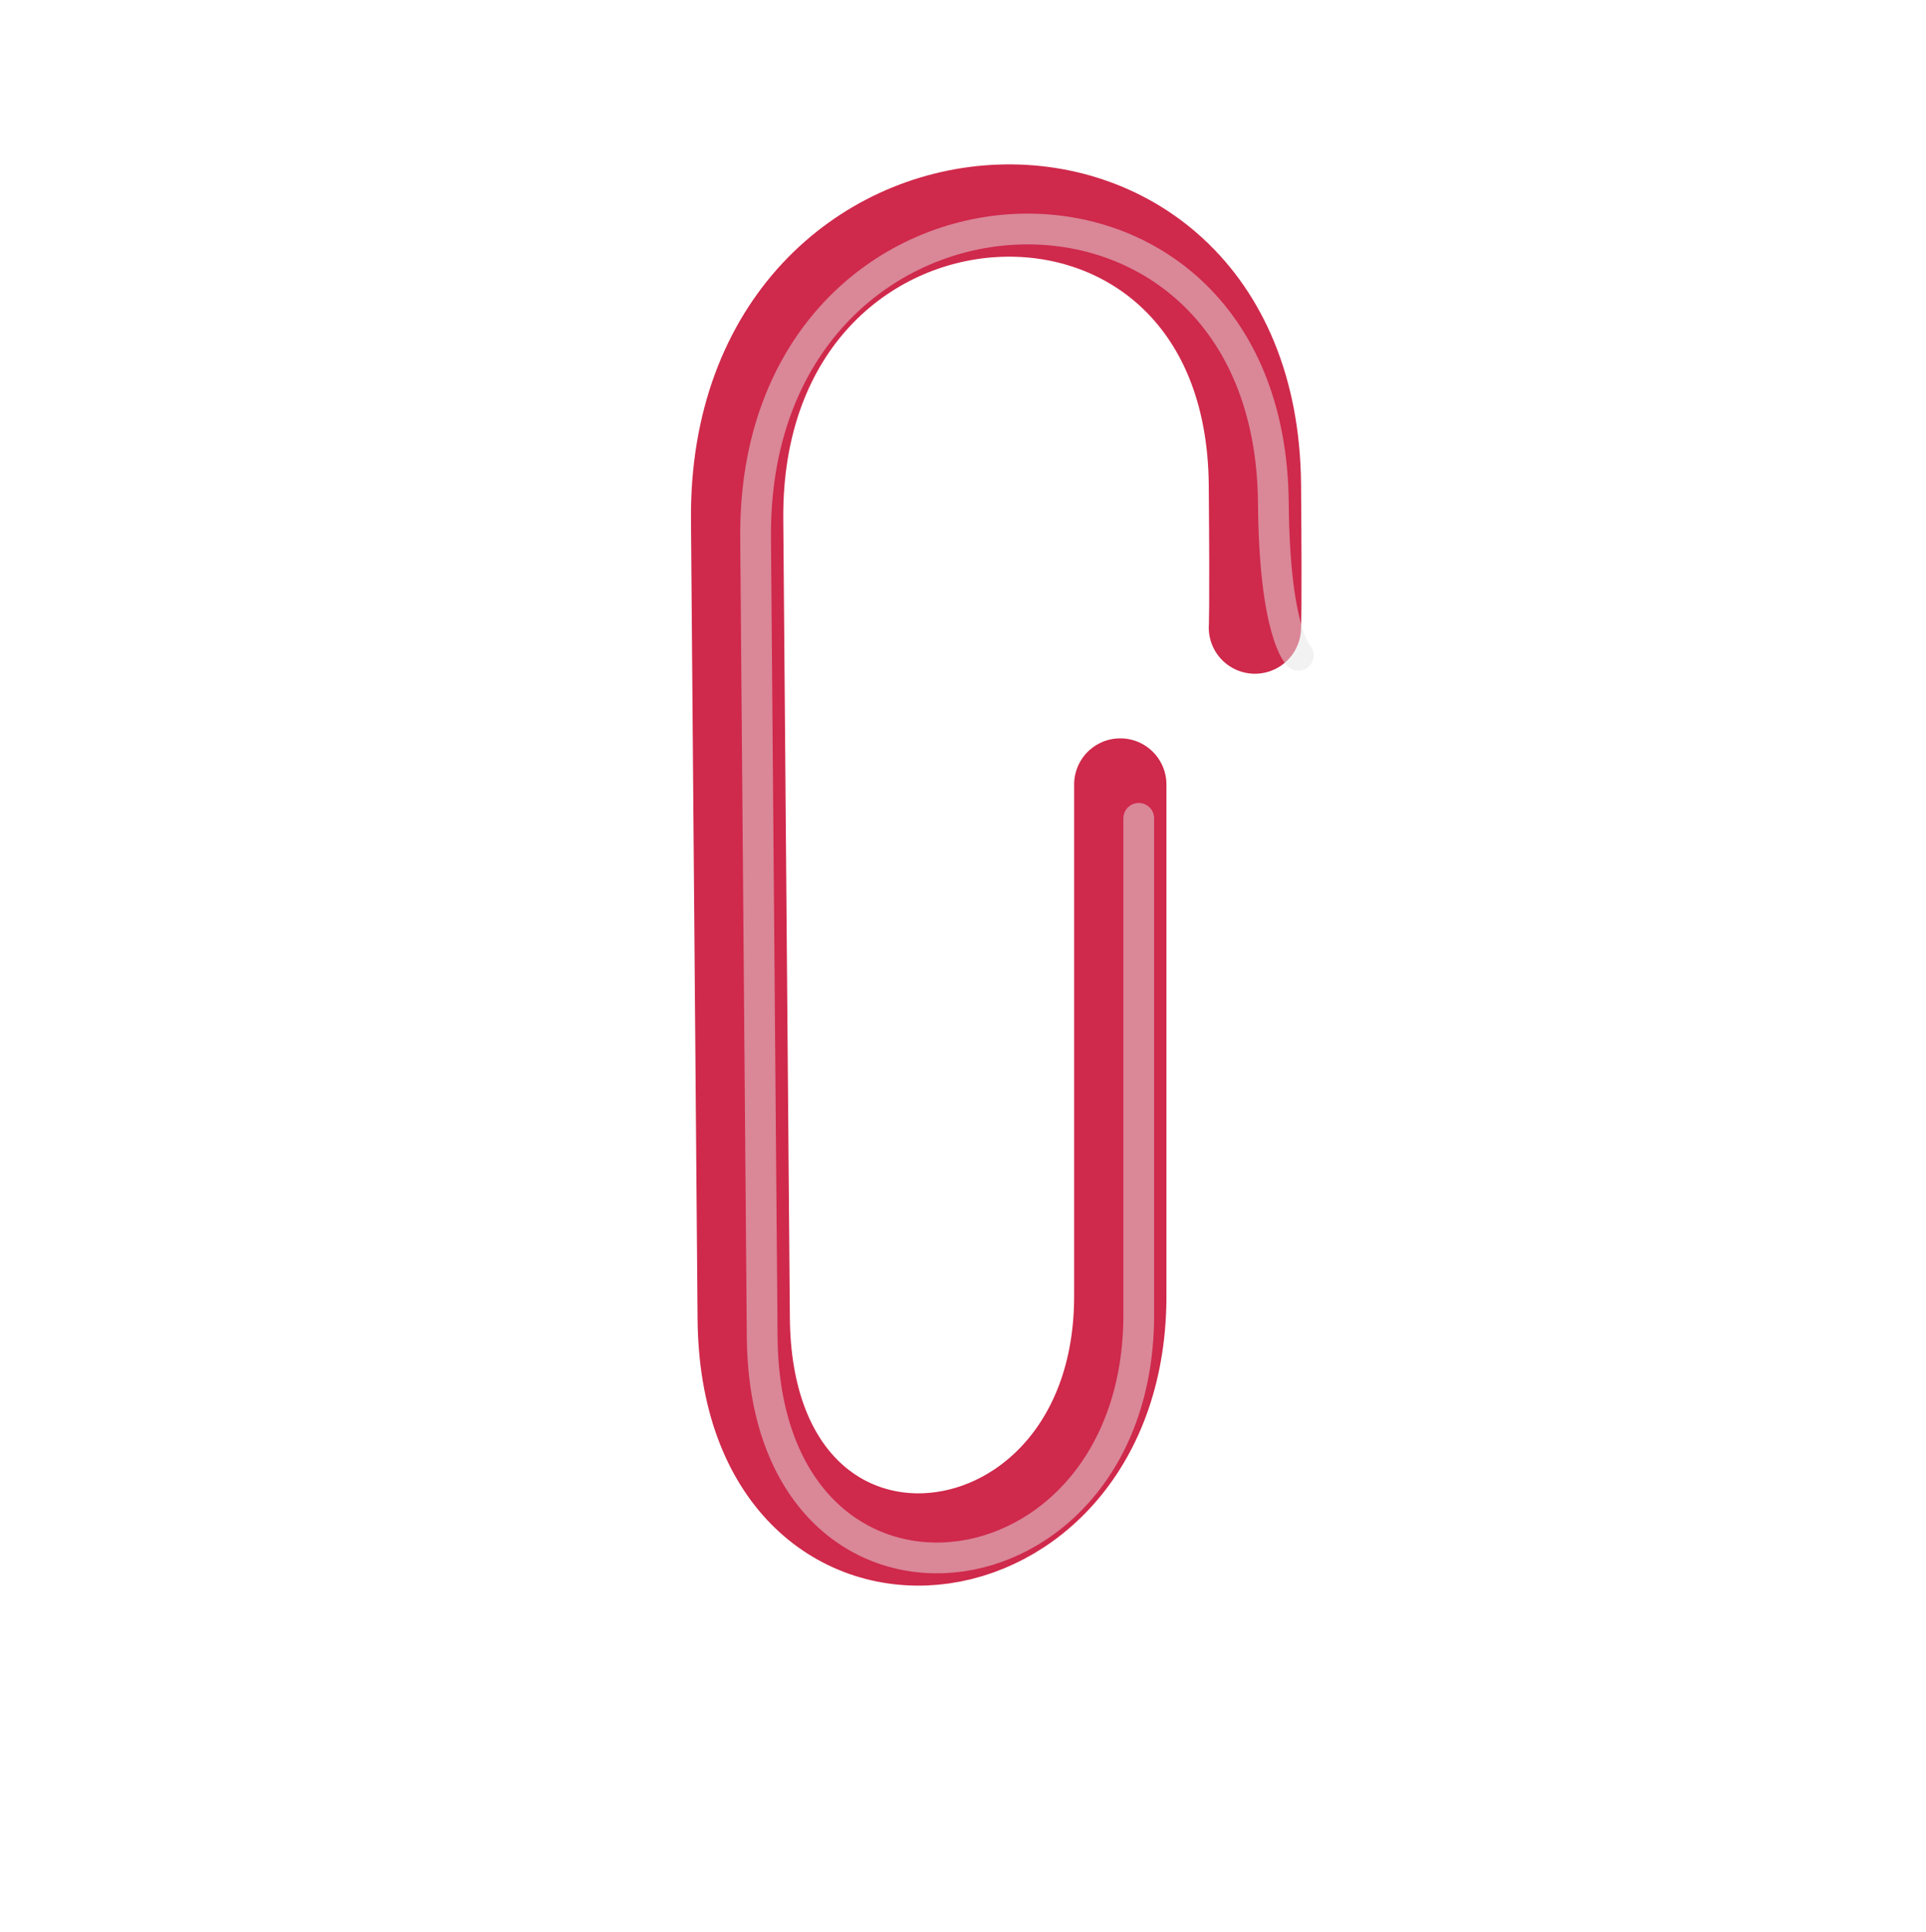 <?xml version="1.0" encoding="UTF-8"?> <svg xmlns="http://www.w3.org/2000/svg" width="313" height="314" viewBox="0 0 313 314" fill="none"><mask id="mask0_2023_12262" style="mask-type:luminance" maskUnits="userSpaceOnUse" x="0" y="0" width="313" height="314"><path d="M155.047 2.74181e-05L0 167.166L157.635 313.373L312.681 146.207L155.047 2.74181e-05Z" fill="white"></path></mask><g mask="url(#mask0_2023_12262)"><mask id="mask1_2023_12262" style="mask-type:luminance" maskUnits="userSpaceOnUse" x="8" y="-12" width="308" height="308"><path d="M158.694 -11.875L8.311 150.264L165.305 295.876L315.689 133.738L158.694 -11.875Z" fill="white"></path></mask><g mask="url(#mask1_2023_12262)"><path d="M182.06 127.501V210.166C182.465 259.197 121.291 266.238 120.865 214.271C120.723 197.017 119.793 84.435 119.793 84.435C119.267 20.758 203.422 16.286 203.939 78.791C204.116 99.872 203.939 102.001 203.939 102.001" stroke="#CF294B" stroke-width="15" stroke-linecap="round" stroke-linejoin="round"></path></g><path opacity="0.5" d="M185.06 133.001V173.084V213.166C185.465 262.197 124.291 269.238 123.865 217.271C123.723 200.017 122.793 87.435 122.793 87.435C122.267 23.758 206.422 19.286 206.939 81.791C207.116 102.872 210.999 106.501 210.999 106.501" stroke="#E6E6E6" stroke-width="5" stroke-linecap="round" stroke-linejoin="round"></path></g></svg> 